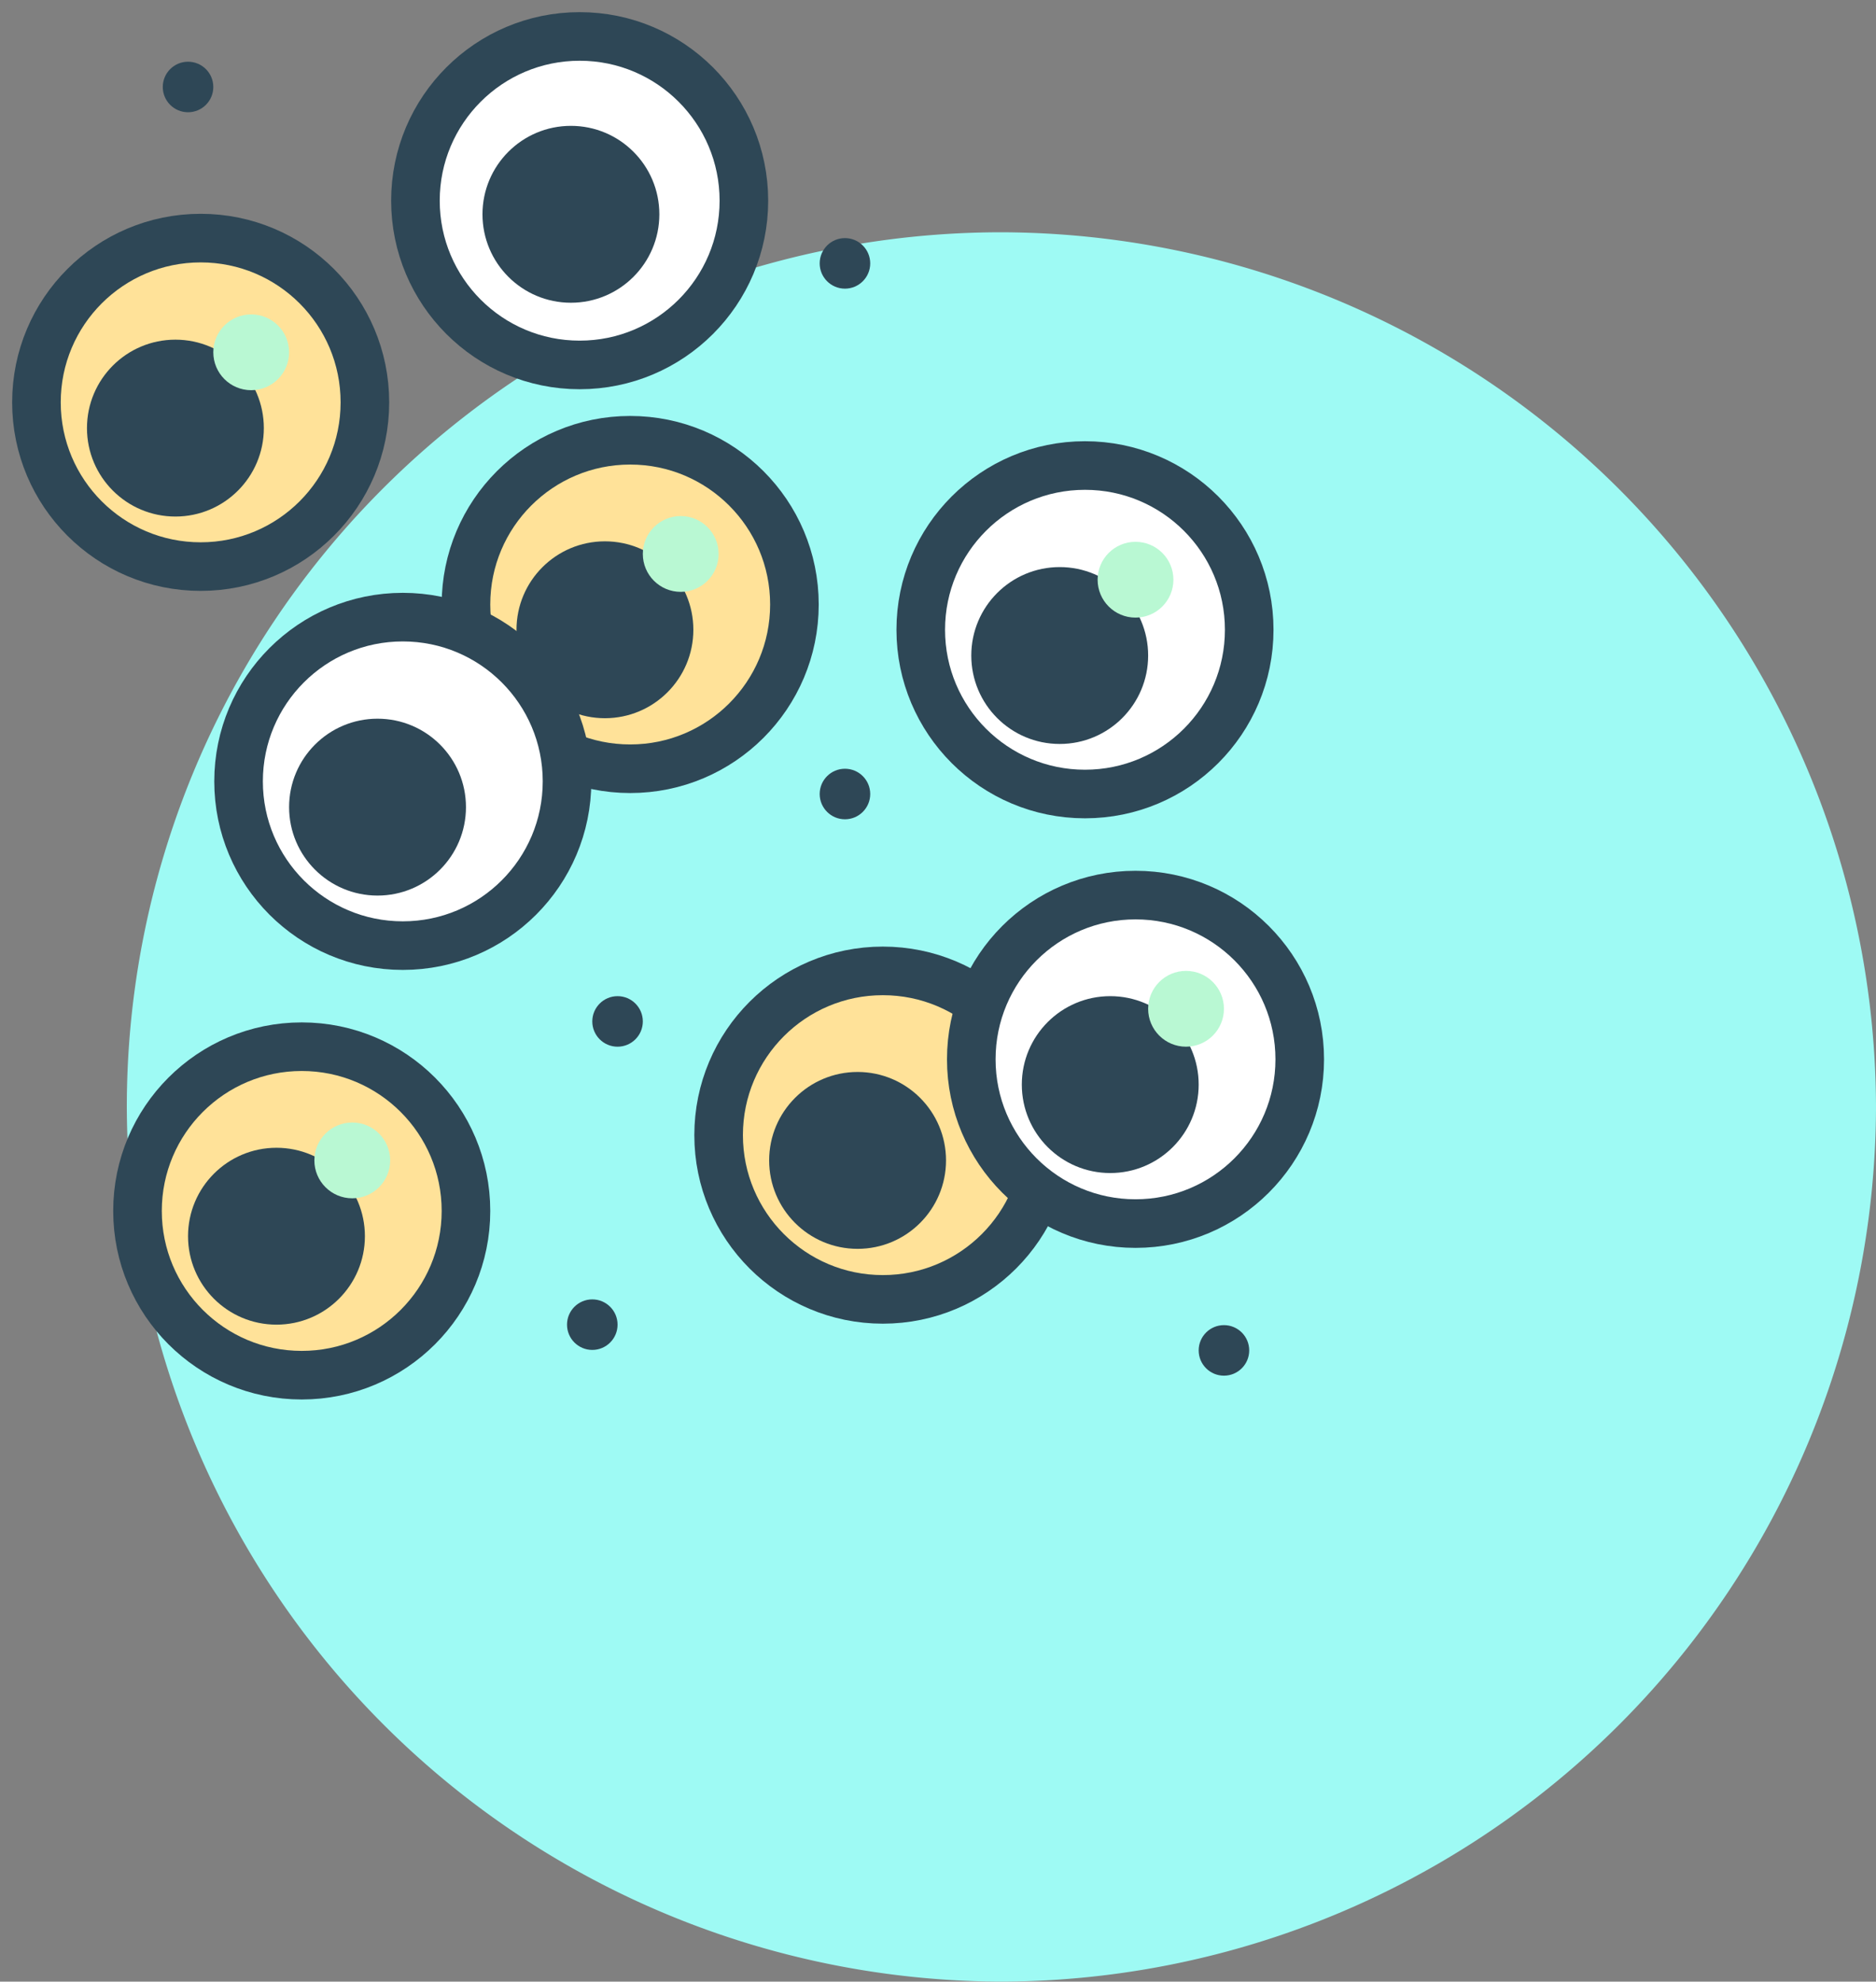 <svg xmlns="http://www.w3.org/2000/svg" viewBox="0 0 38.61 40.78"><rect x="0" y="0" width="38.61" height="40.78" fill="#808080" stroke="none"/><title>oeuf-punaises</title><path d="M20.61,4.78h0a18.05,18.05,0,0,1,18,18h0a18.05,18.05,0,0,1-18,18h0a18.05,18.05,0,0,1-18-18h0a18,18,0,0,1,18-18Z" fill="#9efaf4"/><circle cx="12.71" cy="21.02" r="0.52" fill="#2e4756"/><circle cx="12.19" cy="27.26" r="0.52" fill="#2e4756"/><circle cx="25.19" cy="27.79" r="0.52" fill="#2e4756"/><circle cx="17.39" cy="5.42" r="0.52" fill="#2e4756"/><circle cx="17.39" cy="16.34" r="0.52" fill="#2e4756"/><circle cx="3.87" cy="1.79" r="0.52" fill="#2e4756"/><circle cx="4.13" cy="8.28" r="3.38" fill="#ffe299" stroke="#2e4756" stroke-linejoin="round" stroke-width="1"/><circle cx="3.61" cy="8.81" r="1.82" fill="#2e4756"/><circle cx="5.17" cy="7.25" r="0.78" fill="#b9f8d3"/><circle cx="11.93" cy="4.13" r="3.38" fill="#fff" stroke="#2e4756" stroke-linejoin="round" stroke-width="1"/><circle cx="11.75" cy="4.41" r="1.82" fill="#2e4756"/><circle cx="12.97" cy="12.44" r="3.38" fill="#ffe299" stroke="#2e4756" stroke-linejoin="round" stroke-width="1"/><circle cx="12.45" cy="12.96" r="1.82" fill="#2e4756"/><circle cx="14.01" cy="11.4" r="0.78" fill="#b9f8d3"/><circle cx="8.29" cy="16.08" r="3.38" fill="#fff" stroke="#2e4756" stroke-linejoin="round" stroke-width="1"/><circle cx="7.77" cy="16.61" r="1.82" fill="#2e4756"/><circle cx="6.21" cy="24.92" r="3.38" fill="#ffe299" stroke="#2e4756" stroke-linejoin="round" stroke-width="1"/><circle cx="5.69" cy="25.44" r="1.82" fill="#2e4756"/><circle cx="7.25" cy="23.88" r="0.78" fill="#b9f8d3"/><circle cx="18.17" cy="23.36" r="3.38" fill="#ffe299" stroke="#2e4756" stroke-linejoin="round" stroke-width="1"/><circle cx="17.65" cy="23.88" r="1.82" fill="#2e4756"/><circle cx="23.37" cy="21.8" r="3.38" fill="#fff" stroke="#2e4756" stroke-linejoin="round" stroke-width="1"/><circle cx="22.85" cy="22.32" r="1.82" fill="#2e4756"/><circle cx="24.41" cy="20.76" r="0.78" fill="#b9f8d3"/><circle cx="22.33" cy="12.96" r="3.38" fill="#fff" stroke="#2e4756" stroke-linejoin="round" stroke-width="1"/><circle cx="21.81" cy="13.49" r="1.82" fill="#2e4756"/><circle cx="23.37" cy="11.93" r="0.78" fill="#b9f8d3"/></svg>